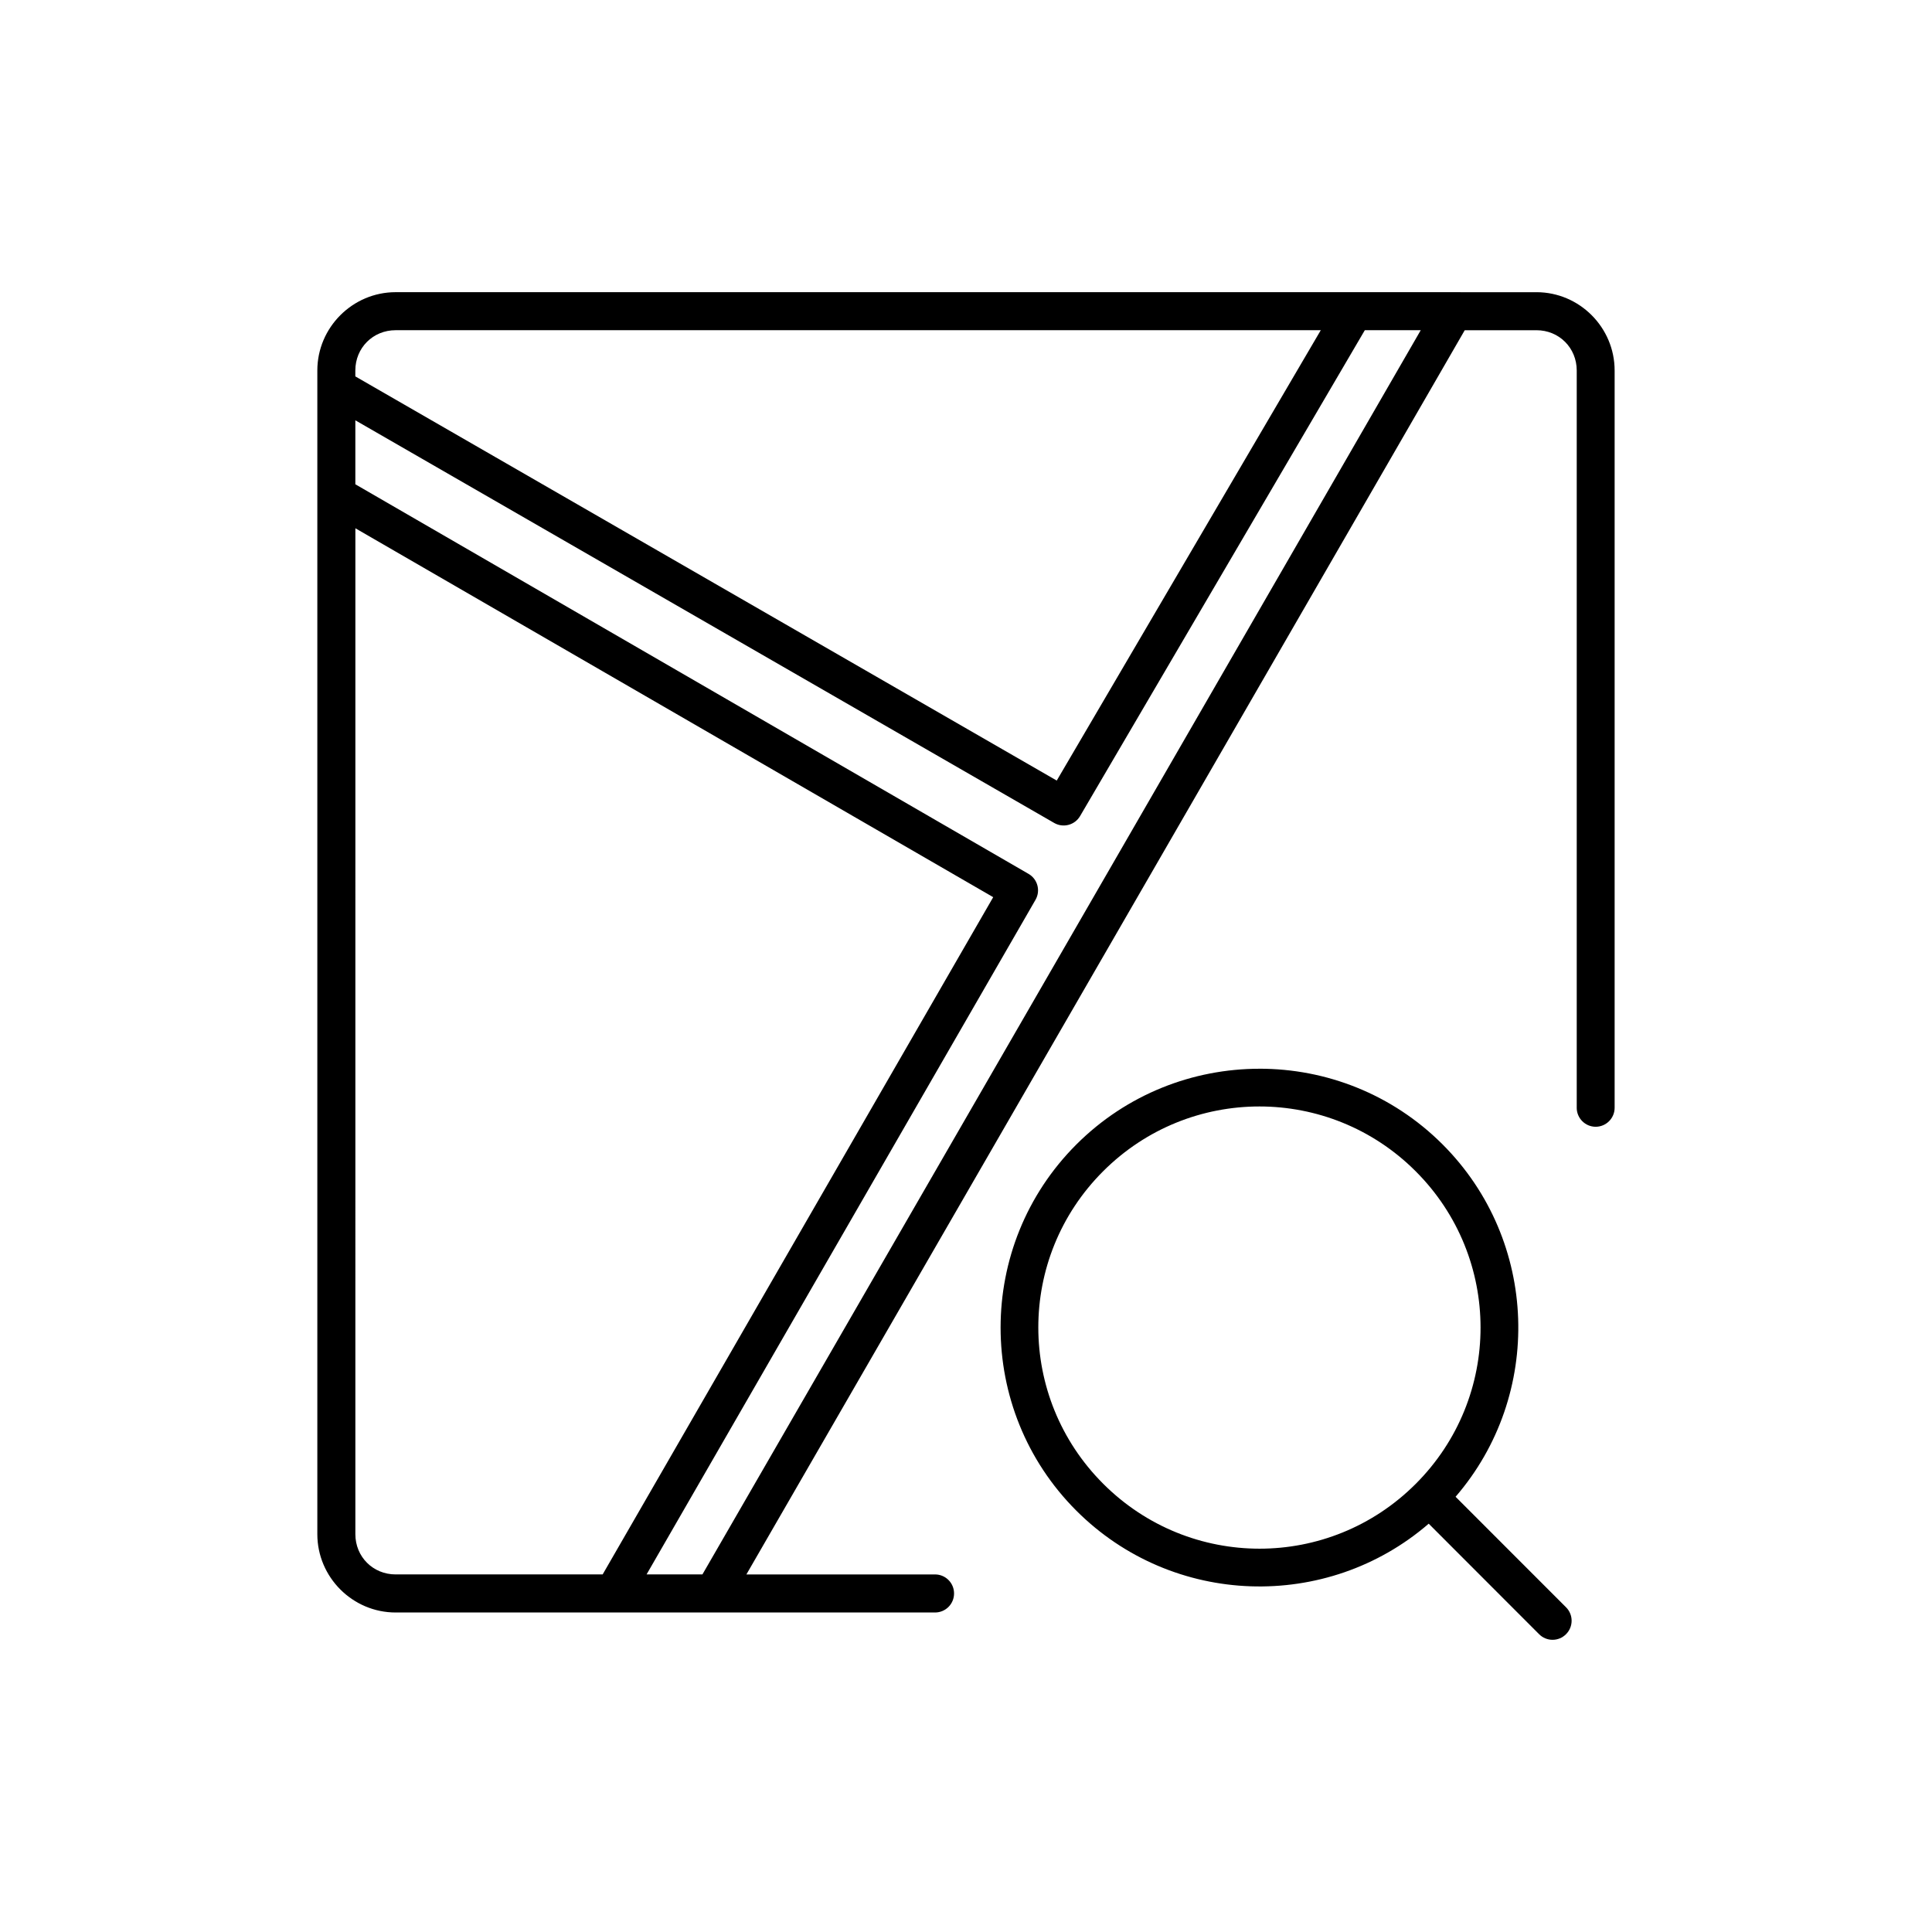 <?xml version="1.0" encoding="UTF-8"?>
<!-- Uploaded to: SVG Repo, www.svgrepo.com, Generator: SVG Repo Mixer Tools -->
<svg fill="#000000" width="800px" height="800px" version="1.1" viewBox="144 144 512 512" xmlns="http://www.w3.org/2000/svg">
 <path d="m248.85 221.43c-11.406 0-20.754 9.348-20.754 20.754v308.39c0 11.406 9.348 20.754 20.754 20.754h142.93c1.344 0.004 2.633-0.527 3.582-1.477 0.949-0.949 1.48-2.238 1.473-3.582 0-1.34-0.535-2.621-1.484-3.562-0.949-0.945-2.234-1.473-3.57-1.465h-49.98l190.37-329.73h19.012c6 0 10.668 4.68 10.668 10.676v195.39h-0.004c0.008 2.773 2.254 5.023 5.031 5.027 2.769-0.012 5.012-2.258 5.016-5.027v-195.39c0-11.406-9.309-20.754-20.715-20.754zm0 10.078h245.17l-69.973 119.35-185.88-107.11v-1.566c0-6 4.68-10.676 10.676-10.676zm256.84 0h14.82l-190.36 329.73h-14.801l103.09-178.81c1.359-2.406 0.531-5.457-1.859-6.84l-178.41-103.25v-16.953l185.21 106.71c2.394 1.371 5.449 0.559 6.848-1.82zm-267.51 52.488 169.03 97.762-103.5 179.48h-54.859c-6 0-10.676-4.668-10.676-10.668zm239.59 143.23c-17.574 0.008-35.148 6.703-48.531 20.082-26.762 26.762-26.762 70.27 0 97.031 25.566 25.566 66.445 26.738 93.383 3.453l29.254 29.285c0.945 0.953 2.231 1.488 3.57 1.488s2.625-0.535 3.57-1.488c0.949-0.945 1.48-2.227 1.48-3.566 0-1.336-0.531-2.621-1.48-3.566l-29.273-29.285c23.258-26.938 22.113-67.824-3.445-93.383-13.383-13.383-30.957-20.062-48.531-20.055zm-0.02 9.996c14.98 0 29.969 5.723 41.426 17.18 22.914 22.914 22.914 59.93 0 82.844-22.914 22.914-59.902 22.883-82.812-0.031-22.914-22.914-22.941-59.902-0.031-82.812 11.457-11.457 26.434-17.18 41.418-17.18z"/>
</svg>